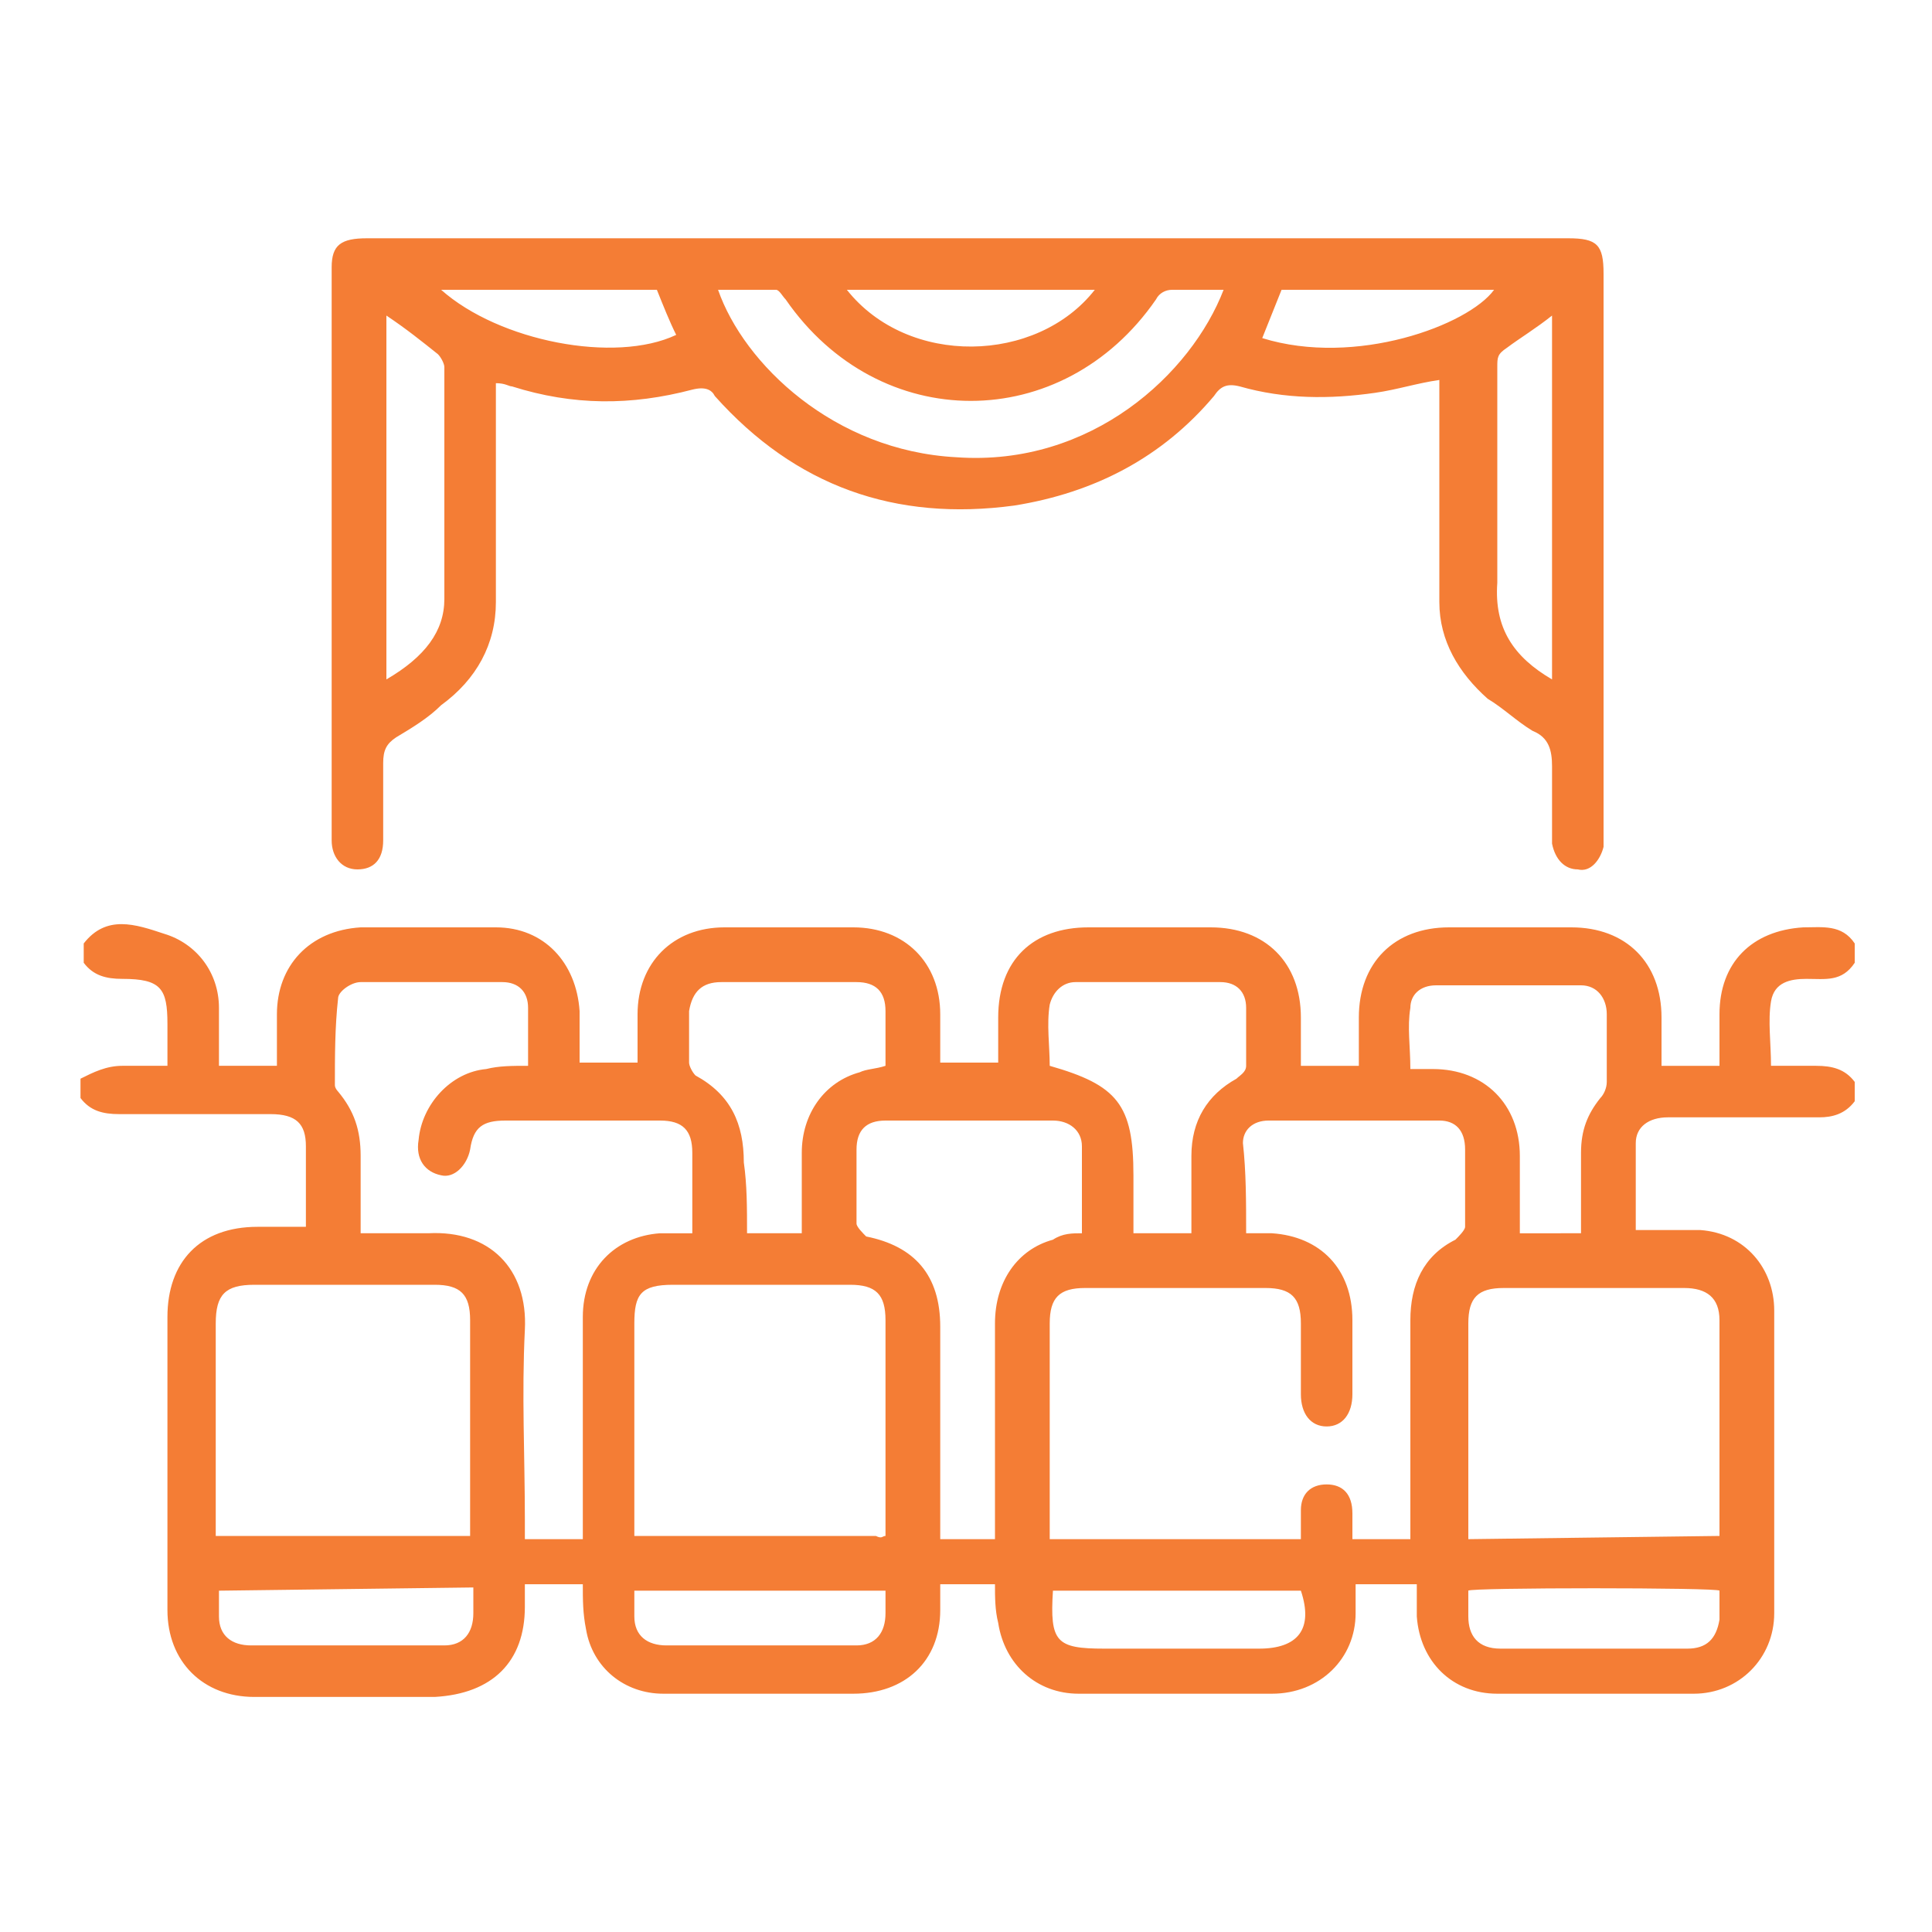 <?xml version="1.0" encoding="utf-8"?>
<!-- Generator: Adobe Illustrator 19.2.1, SVG Export Plug-In . SVG Version: 6.00 Build 0)  -->
<svg version="1.1" id="Layer_1" xmlns="http://www.w3.org/2000/svg" xmlns:xlink="http://www.w3.org/1999/xlink" x="0px" y="0px"
	 width="60px" height="60px" viewBox="0 0 60 60" style="enable-background:new 0 0 60 60;" xml:space="preserve">
<style type="text/css">
	.st0{fill:#F47D35;}
</style>
<g>
	<path class="st0" d="M2.6,29.3c0.7-0.9,1.6-0.6,2.5-0.3c1,0.3,1.7,1.2,1.7,2.3c0,0.6,0,1.1,0,1.8h1.8c0-0.5,0-1.1,0-1.6
		c0-1.5,1-2.6,2.6-2.7c1.4,0,2.8,0,4.2,0c1.5,0,2.5,1.1,2.6,2.6c0,0.5,0,1.1,0,1.6h1.8c0-0.5,0-1,0-1.5c0-1.6,1.1-2.7,2.7-2.7
		c1.3,0,2.6,0,4,0c1.6,0,2.7,1.1,2.7,2.7c0,0.5,0,1,0,1.5H31c0-0.5,0-0.9,0-1.4c0-1.8,1.1-2.8,2.8-2.8c1.3,0,2.5,0,3.8,0
		c1.7,0,2.8,1.1,2.8,2.8c0,0.5,0,1,0,1.5h1.8c0-0.5,0-1,0-1.5c0-1.7,1.1-2.8,2.8-2.8c1.3,0,2.5,0,3.8,0c1.7,0,2.8,1.1,2.8,2.8
		c0,0.5,0,1,0,1.5h1.8c0-0.6,0-1.1,0-1.6c0-1.6,1-2.6,2.6-2.7c0.6,0,1.2-0.1,1.6,0.5v0.6c-0.4,0.6-0.9,0.5-1.5,0.5
		c-0.5,0-1,0.1-1.1,0.7s0,1.3,0,2c0.5,0,0.9,0,1.4,0s0.9,0.1,1.2,0.5v0.6c-0.3,0.4-0.7,0.5-1.1,0.5c-1.6,0-3.2,0-4.7,0
		c-0.6,0-1,0.3-1,0.8c0,0.9,0,1.7,0,2.7c0.7,0,1.3,0,2,0c1.4,0.1,2.3,1.2,2.3,2.5c0,3.1,0,6.3,0,9.4c0,1.4-1.1,2.5-2.5,2.5
		c-2,0-4,0-6.1,0c-1.4,0-2.4-1-2.5-2.4c0-0.3,0-0.7,0-1h-1.9c0,0.3,0,0.6,0,0.9c0,1.4-1.1,2.5-2.6,2.5c-2,0-4,0-6,0
		c-1.3,0-2.3-0.9-2.5-2.2c-0.1-0.4-0.1-0.8-0.1-1.2h-1.7c0,0.3,0,0.5,0,0.8c0,1.6-1.1,2.6-2.7,2.6c-2,0-3.9,0-5.9,0
		c-1.2,0-2.2-0.8-2.4-2c-0.1-0.5-0.1-0.9-0.1-1.4h-1.8c0,0.2,0,0.4,0,0.7c0,1.7-1,2.7-2.8,2.8c-1.9,0-3.8,0-5.6,0
		c-1.6,0-2.7-1.1-2.7-2.7c0-3,0-6,0-9.1c0-1.7,1-2.8,2.8-2.8c0.5,0,1,0,1.5,0c0-0.9,0-1.7,0-2.5c0-0.7-0.3-1-1.1-1
		c-1.6,0-3.1,0-4.7,0c-0.5,0-0.9-0.1-1.2-0.5v-0.6c0.4-0.2,0.8-0.4,1.3-0.4s0.9,0,1.4,0v-1.3c0-1.1-0.2-1.4-1.4-1.4
		c-0.5,0-0.9-0.1-1.2-0.5C2.6,29.9,2.6,29.3,2.6,29.3z M38.7,38.3c0.3,0,0.6,0,0.8,0C41,38.4,42,39.4,42,41c0,0.8,0,1.5,0,2.3
		c0,0.6-0.3,1-0.8,1s-0.8-0.4-0.8-1c0-0.7,0-1.5,0-2.2c0-0.8-0.3-1.1-1.1-1.1c-1.9,0-3.7,0-5.6,0c-0.8,0-1.1,0.3-1.1,1.1
		c0,2.1,0,4.1,0,6.2c0,0.2,0,0.3,0,0.5h7.8c0-0.3,0-0.6,0-0.9c0-0.5,0.3-0.8,0.8-0.8s0.8,0.3,0.8,0.9c0,0.3,0,0.6,0,0.8h1.8v-0.7
		c0-2,0-4.1,0-6.1c0-1.1,0.4-2,1.4-2.5c0.1-0.1,0.3-0.3,0.3-0.4c0-0.8,0-1.6,0-2.4c0-0.6-0.3-0.9-0.8-0.9c-1.8,0-3.5,0-5.3,0
		c-0.5,0-0.8,0.3-0.8,0.7C38.7,36.4,38.7,37.3,38.7,38.3 M18.1,47.7v-0.6c0-2.1,0-4.1,0-6.2c0-1.5,1-2.5,2.4-2.6c0.3,0,0.6,0,1,0
		c0-0.9,0-1.7,0-2.5c0-0.7-0.3-1-1-1c-1.6,0-3.2,0-4.8,0c-0.7,0-1,0.2-1.1,0.9c-0.1,0.5-0.5,0.9-0.9,0.8c-0.5-0.1-0.8-0.5-0.7-1.1
		c0.1-1.1,1-2.1,2.1-2.2c0.4-0.1,0.8-0.1,1.3-0.1c0-0.6,0-1.2,0-1.8c0-0.5-0.3-0.8-0.8-0.8c-1.5,0-2.9,0-4.4,0
		c-0.3,0-0.7,0.3-0.7,0.5c-0.1,0.9-0.1,1.8-0.1,2.7c0,0.1,0.1,0.2,0.1,0.2c0.5,0.6,0.7,1.2,0.7,2s0,1.6,0,2.4c0.8,0,1.5,0,2.1,0
		c1.9-0.1,3.1,1.1,3,3c-0.1,2,0,3.9,0,5.9c0,0.2,0,0.4,0,0.6h1.8V47.7z M14.6,47.7c0-2.3,0-4.5,0-6.7c0-0.8-0.3-1.1-1.1-1.1
		c-1.9,0-3.7,0-5.6,0c-0.9,0-1.2,0.3-1.2,1.2c0,2,0,4.1,0,6.1c0,0.2,0,0.3,0,0.5H14.6z M53.4,47.7c0-0.1,0-0.2,0-0.2
		c0-2.2,0-4.4,0-6.5c0-0.7-0.4-1-1.1-1c-1.9,0-3.8,0-5.6,0c-0.8,0-1.1,0.3-1.1,1.1c0,2.1,0,4.1,0,6.2c0,0.2,0,0.3,0,0.5L53.4,47.7
		L53.4,47.7z M27.5,47.7c0-0.2,0-0.3,0-0.4c0-2.1,0-4.2,0-6.3c0-0.8-0.3-1.1-1.1-1.1c-1.8,0-3.6,0-5.5,0c-1,0-1.2,0.3-1.2,1.2
		c0,2,0,4,0,6.1c0,0.2,0,0.3,0,0.5c2.5,0,5,0,7.5,0C27.4,47.8,27.4,47.7,27.5,47.7 M33.6,38.3c0-0.9,0-1.8,0-2.7
		c0-0.5-0.4-0.8-0.9-0.8c-1.7,0-3.4,0-5.2,0c-0.6,0-0.9,0.3-0.9,0.9c0,0.8,0,1.5,0,2.3c0,0.1,0.2,0.3,0.3,0.4
		c1.5,0.3,2.3,1.2,2.3,2.8c0,2,0,4,0,6c0,0.2,0,0.4,0,0.6h1.7c0-0.2,0-0.4,0-0.6c0-2,0-4.1,0-6.1c0-1.3,0.7-2.3,1.8-2.6
		C33,38.3,33.3,38.3,33.6,38.3 M23.2,38.3h1.7c0-0.1,0-0.1,0-0.1c0-0.8,0-1.6,0-2.4c0-1.2,0.7-2.2,1.8-2.5c0.2-0.1,0.5-0.1,0.8-0.2
		c0-0.6,0-1.1,0-1.7s-0.3-0.9-0.9-0.9c-1.4,0-2.8,0-4.2,0c-0.6,0-0.9,0.3-1,0.9c0,0.5,0,1.1,0,1.6c0,0.1,0.1,0.3,0.2,0.4
		c1.1,0.6,1.5,1.5,1.5,2.7C23.2,36.8,23.2,37.5,23.2,38.3 M35.2,38.3H37c0-0.8,0-1.6,0-2.4c0-1.1,0.5-1.9,1.4-2.4
		c0.1-0.1,0.3-0.2,0.3-0.4c0-0.6,0-1.2,0-1.8c0-0.5-0.3-0.8-0.8-0.8c-1.5,0-3,0-4.5,0c-0.4,0-0.7,0.3-0.8,0.7c-0.1,0.6,0,1.3,0,1.9
		c2.1,0.6,2.6,1.2,2.6,3.4V38.3z M49.1,38.3c0-0.9,0-1.7,0-2.5c0-0.7,0.2-1.2,0.6-1.7c0.1-0.1,0.2-0.3,0.2-0.5c0-0.7,0-1.4,0-2.1
		c0-0.5-0.3-0.9-0.8-0.9c-1.5,0-3,0-4.5,0c-0.5,0-0.8,0.3-0.8,0.7c-0.1,0.6,0,1.2,0,1.9c0.3,0,0.5,0,0.7,0c1.6,0,2.7,1.1,2.7,2.7
		c0,0.8,0,1.6,0,2.4C47.2,38.3,49.1,38.3,49.1,38.3z M27.5,49.4h-7.8c0,0.3,0,0.6,0,0.8c0,0.6,0.4,0.9,1,0.9c2,0,3.9,0,5.9,0
		c0.6,0,0.9-0.4,0.9-1C27.5,50,27.5,49.7,27.5,49.4 M32.7,49.4c-0.1,1.6,0.1,1.8,1.6,1.8c1.6,0,3.2,0,4.8,0c1.2,0,1.7-0.6,1.3-1.8
		H32.7z M6.8,49.4c0,0.3,0,0.6,0,0.8c0,0.6,0.4,0.9,1,0.9c2,0,4,0,6,0c0.6,0,0.9-0.4,0.9-1c0-0.3,0-0.5,0-0.8L6.8,49.4L6.8,49.4z
		 M45.6,49.4c0,0.3,0,0.5,0,0.8c0,0.6,0.3,1,1,1c1.9,0,3.9,0,5.8,0c0.6,0,0.9-0.3,1-0.9c0-0.3,0-0.6,0-0.9
		C53.4,49.3,45.6,49.3,45.6,49.4z"/>
	<path class="st0" d="M15.4,11.9c0,0.8,0,1.5,0,2.2c0,1.5,0,3,0,4.6c0,1.3-0.6,2.4-1.7,3.2c-0.4,0.4-0.9,0.7-1.4,1
		c-0.3,0.2-0.4,0.4-0.4,0.8c0,0.8,0,1.6,0,2.4c0,0.6-0.3,0.9-0.8,0.9s-0.8-0.4-0.8-0.9c0-5.9,0-11.9,0-17.8c0-0.7,0.3-0.9,1.1-0.9
		c8.6,0,17.2,0,25.8,0c3.8,0,7.7,0,11.5,0c0.9,0,1.1,0.2,1.1,1.1c0,5.8,0,11.6,0,17.4c0,0.1,0,0.3,0,0.4c-0.1,0.4-0.4,0.8-0.8,0.7
		c-0.4,0-0.7-0.3-0.8-0.8c0-0.8,0-1.6,0-2.4c0-0.5-0.1-0.9-0.6-1.1c-0.5-0.3-0.9-0.7-1.4-1c-0.9-0.8-1.5-1.8-1.5-3
		c0-2.1,0-4.1,0-6.2c0-0.2,0-0.4,0-0.7c-0.7,0.1-1.3,0.3-2,0.4c-1.4,0.2-2.8,0.2-4.2-0.2c-0.4-0.1-0.6,0-0.8,0.3
		c-1.6,1.9-3.7,3-6.2,3.4c-3.7,0.5-6.8-0.6-9.3-3.4c-0.1-0.2-0.3-0.3-0.7-0.2c-1.9,0.5-3.7,0.5-5.6-0.1C15.8,12,15.7,11.9,15.4,11.9
		 M38,9c-0.6,0-1.1,0-1.6,0c-0.2,0-0.4,0.1-0.5,0.3c-2.9,4.2-8.6,4.2-11.5,0C24.3,9.2,24.2,9,24.1,9c-0.6,0-1.2,0-1.8,0
		c0.8,2.3,3.6,5,7.4,5.2C33.9,14.5,37,11.6,38,9 M12,9.8v11.3c1.2-0.7,1.8-1.5,1.8-2.5c0-2.4,0-4.8,0-7.2c0-0.1-0.1-0.3-0.2-0.4
		C13.1,10.6,12.6,10.2,12,9.8 M48.2,21.1V9.8c-0.5,0.4-1,0.7-1.4,1c-0.3,0.2-0.3,0.3-0.3,0.6c0,2.2,0,4.5,0,6.7
		C46.4,19.5,47,20.4,48.2,21.1 M26.3,9c1.9,2.4,5.9,2.3,7.7,0H26.3z M20.4,9h-6.7c1.8,1.6,5.4,2.3,7.3,1.4C20.8,10,20.6,9.5,20.4,9
		 M39.2,10.5c2.9,0.9,6.4-0.4,7.2-1.5h-6.6C39.6,9.5,39.4,10,39.2,10.5"/>
</g>
</svg>
